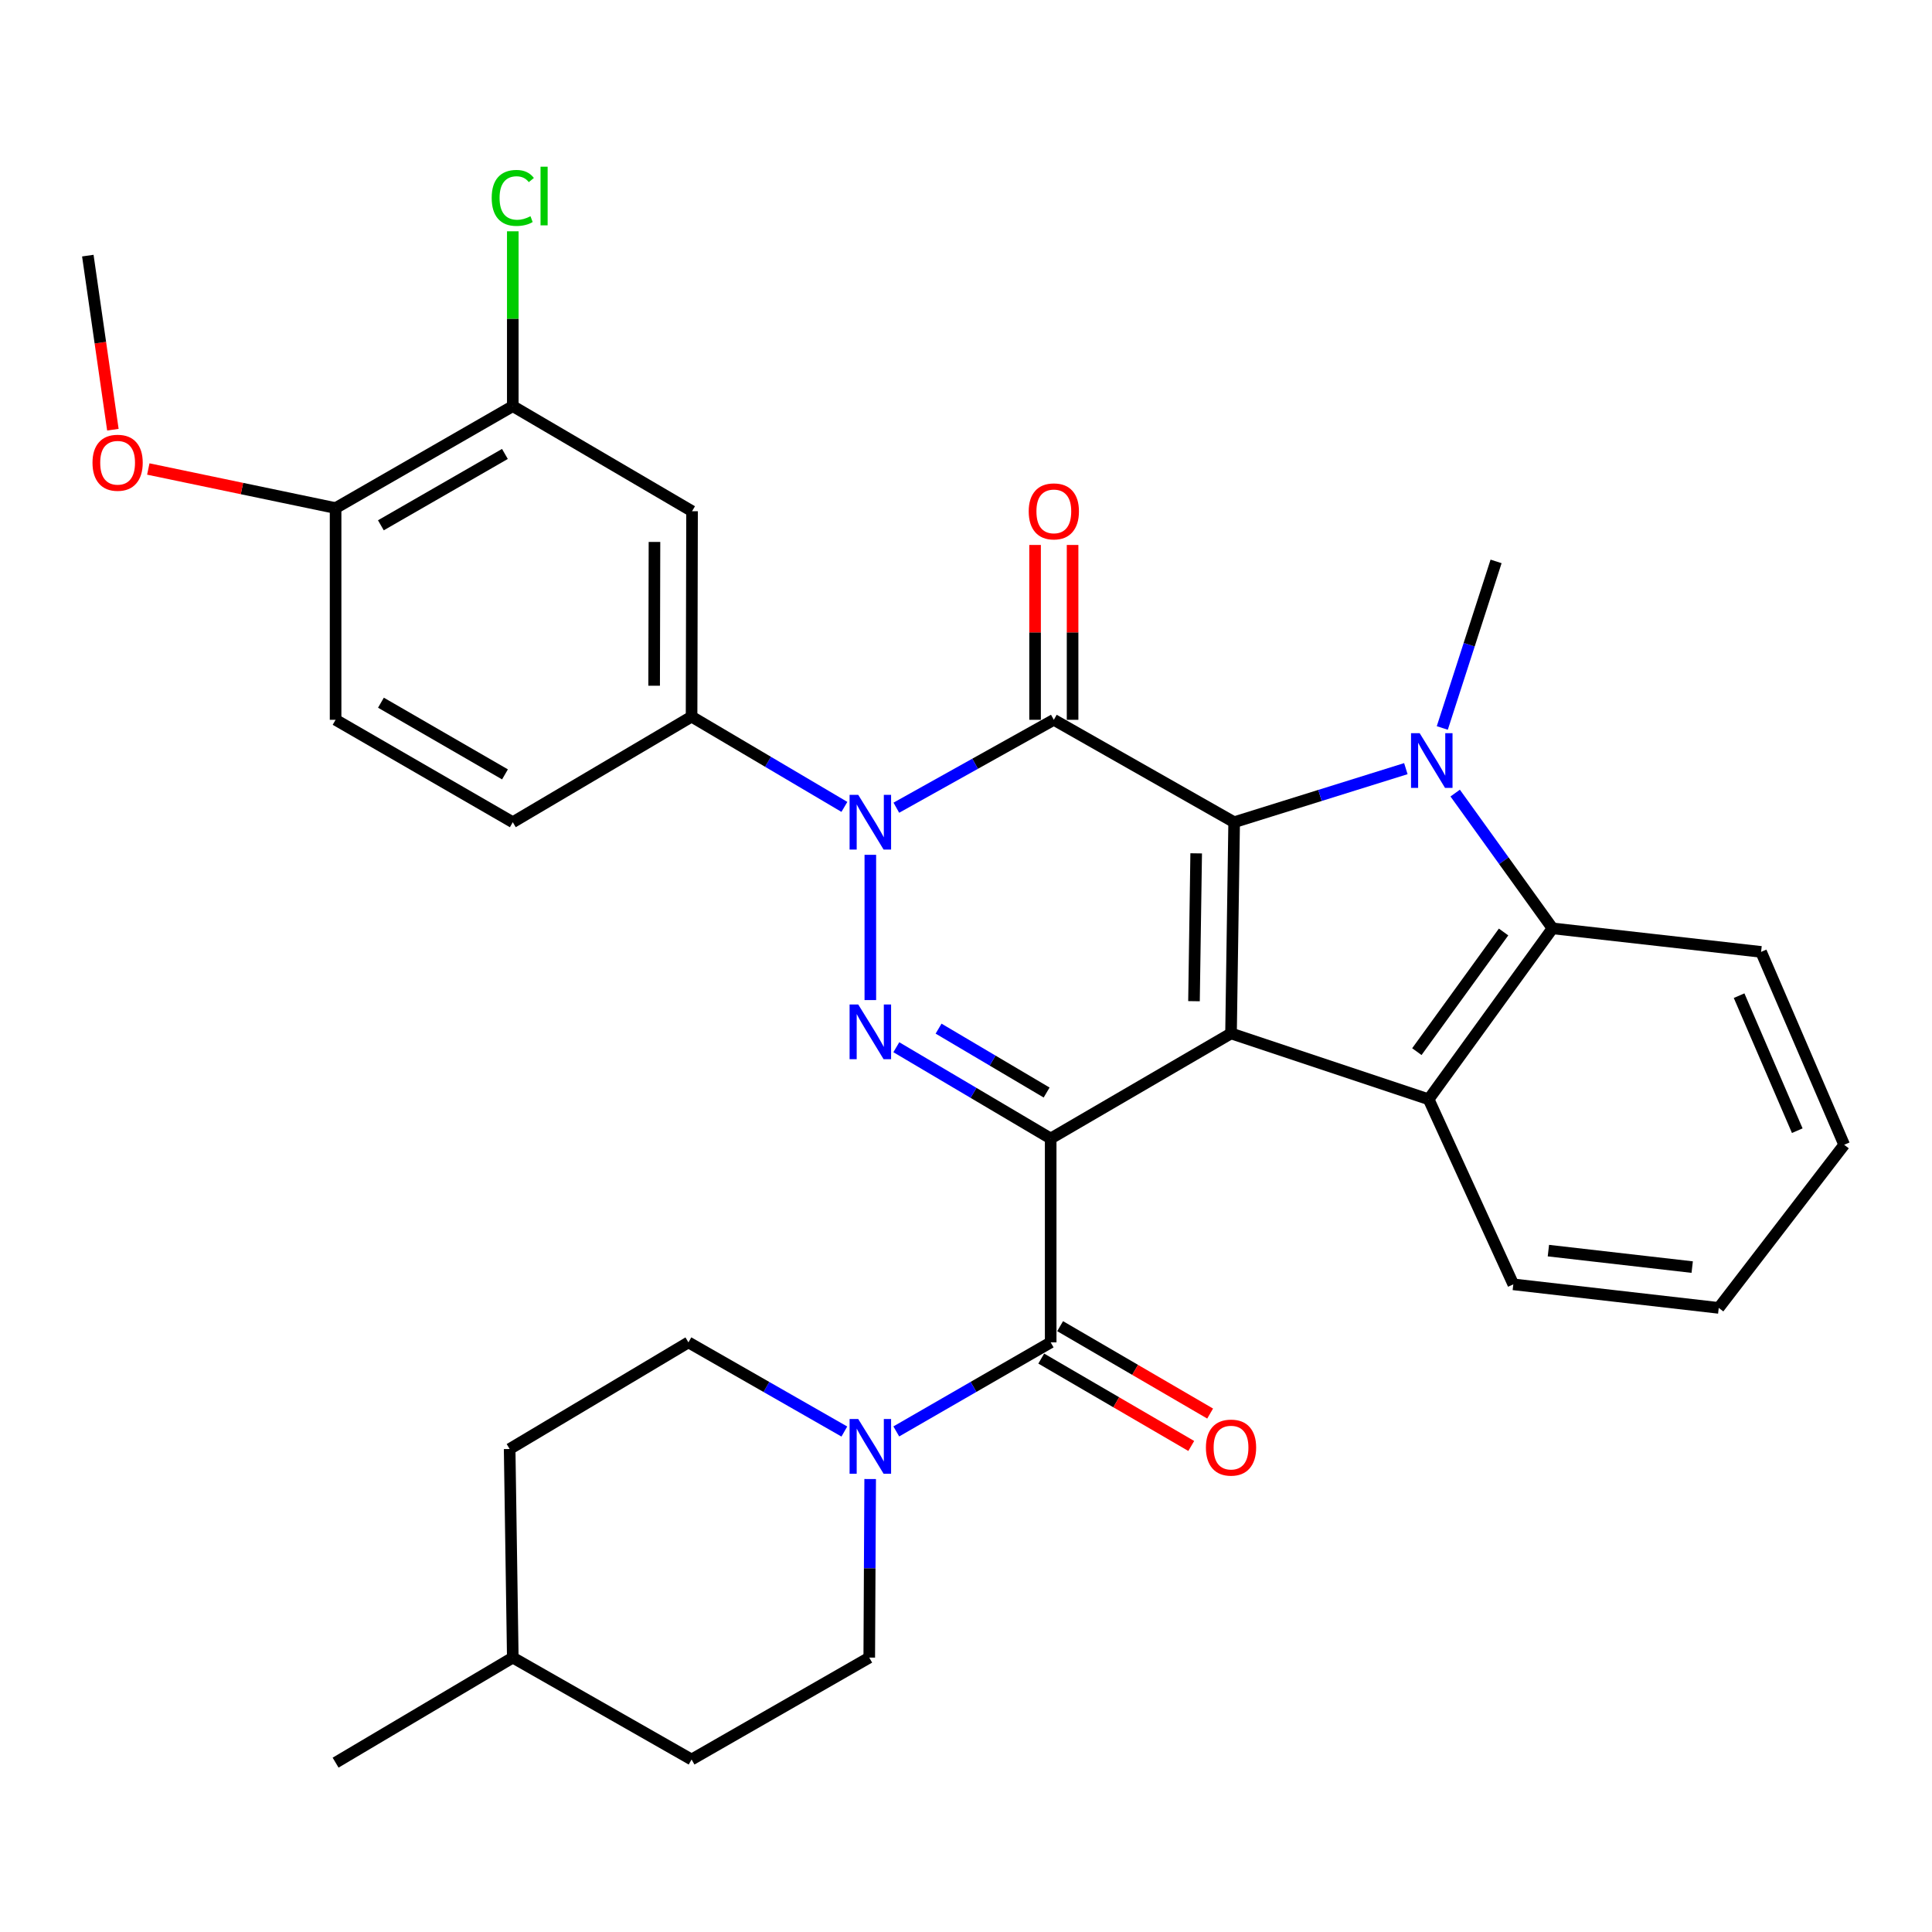 <?xml version='1.0' encoding='iso-8859-1'?>
<svg version='1.1' baseProfile='full'
              xmlns='http://www.w3.org/2000/svg'
                      xmlns:rdkit='http://www.rdkit.org/xml'
                      xmlns:xlink='http://www.w3.org/1999/xlink'
                  xml:space='preserve'
width='1000px' height='1000px' viewBox='0 0 1000 1000'>
<!-- END OF HEADER -->
<rect style='opacity:1.0;fill:#FFFFFF;stroke:none' width='1000' height='1000' x='0' y='0'> </rect>
<path class='bond-0' d='M 543.831,589.289 L 637.178,534.899' style='fill:none;fill-rule:evenodd;stroke:#000000;stroke-width:6px;stroke-linecap:butt;stroke-linejoin:miter;stroke-opacity:1' />
<path class='bond-4' d='M 543.831,589.289 L 503.884,565.666' style='fill:none;fill-rule:evenodd;stroke:#000000;stroke-width:6px;stroke-linecap:butt;stroke-linejoin:miter;stroke-opacity:1' />
<path class='bond-4' d='M 503.884,565.666 L 463.936,542.044' style='fill:none;fill-rule:evenodd;stroke:#0000FF;stroke-width:6px;stroke-linecap:butt;stroke-linejoin:miter;stroke-opacity:1' />
<path class='bond-4' d='M 541.729,565.492 L 513.765,548.956' style='fill:none;fill-rule:evenodd;stroke:#000000;stroke-width:6px;stroke-linecap:butt;stroke-linejoin:miter;stroke-opacity:1' />
<path class='bond-4' d='M 513.765,548.956 L 485.802,532.42' style='fill:none;fill-rule:evenodd;stroke:#0000FF;stroke-width:6px;stroke-linecap:butt;stroke-linejoin:miter;stroke-opacity:1' />
<path class='bond-6' d='M 543.831,589.289 L 543.831,694.812' style='fill:none;fill-rule:evenodd;stroke:#000000;stroke-width:6px;stroke-linecap:butt;stroke-linejoin:miter;stroke-opacity:1' />
<path class='bond-1' d='M 637.178,534.899 L 638.796,425.579' style='fill:none;fill-rule:evenodd;stroke:#000000;stroke-width:6px;stroke-linecap:butt;stroke-linejoin:miter;stroke-opacity:1' />
<path class='bond-1' d='M 618.009,518.213 L 619.142,441.69' style='fill:none;fill-rule:evenodd;stroke:#000000;stroke-width:6px;stroke-linecap:butt;stroke-linejoin:miter;stroke-opacity:1' />
<path class='bond-7' d='M 637.178,534.899 L 739.465,568.991' style='fill:none;fill-rule:evenodd;stroke:#000000;stroke-width:6px;stroke-linecap:butt;stroke-linejoin:miter;stroke-opacity:1' />
<path class='bond-5' d='M 638.796,425.579 L 683.23,411.716' style='fill:none;fill-rule:evenodd;stroke:#000000;stroke-width:6px;stroke-linecap:butt;stroke-linejoin:miter;stroke-opacity:1' />
<path class='bond-5' d='M 683.23,411.716 L 727.665,397.852' style='fill:none;fill-rule:evenodd;stroke:#0000FF;stroke-width:6px;stroke-linecap:butt;stroke-linejoin:miter;stroke-opacity:1' />
<path class='bond-32' d='M 638.796,425.579 L 545.46,372.569' style='fill:none;fill-rule:evenodd;stroke:#000000;stroke-width:6px;stroke-linecap:butt;stroke-linejoin:miter;stroke-opacity:1' />
<path class='bond-2' d='M 545.46,372.569 L 504.702,395.318' style='fill:none;fill-rule:evenodd;stroke:#000000;stroke-width:6px;stroke-linecap:butt;stroke-linejoin:miter;stroke-opacity:1' />
<path class='bond-2' d='M 504.702,395.318 L 463.944,418.067' style='fill:none;fill-rule:evenodd;stroke:#0000FF;stroke-width:6px;stroke-linecap:butt;stroke-linejoin:miter;stroke-opacity:1' />
<path class='bond-13' d='M 555.167,372.569 L 555.167,327.319' style='fill:none;fill-rule:evenodd;stroke:#000000;stroke-width:6px;stroke-linecap:butt;stroke-linejoin:miter;stroke-opacity:1' />
<path class='bond-13' d='M 555.167,327.319 L 555.167,282.068' style='fill:none;fill-rule:evenodd;stroke:#FF0000;stroke-width:6px;stroke-linecap:butt;stroke-linejoin:miter;stroke-opacity:1' />
<path class='bond-13' d='M 535.753,372.569 L 535.753,327.319' style='fill:none;fill-rule:evenodd;stroke:#000000;stroke-width:6px;stroke-linecap:butt;stroke-linejoin:miter;stroke-opacity:1' />
<path class='bond-13' d='M 535.753,327.319 L 535.753,282.068' style='fill:none;fill-rule:evenodd;stroke:#FF0000;stroke-width:6px;stroke-linecap:butt;stroke-linejoin:miter;stroke-opacity:1' />
<path class='bond-3' d='M 450.485,442.452 L 450.485,517.639' style='fill:none;fill-rule:evenodd;stroke:#0000FF;stroke-width:6px;stroke-linecap:butt;stroke-linejoin:miter;stroke-opacity:1' />
<path class='bond-10' d='M 437.058,417.649 L 397.508,394.289' style='fill:none;fill-rule:evenodd;stroke:#0000FF;stroke-width:6px;stroke-linecap:butt;stroke-linejoin:miter;stroke-opacity:1' />
<path class='bond-10' d='M 397.508,394.289 L 357.958,370.93' style='fill:none;fill-rule:evenodd;stroke:#000000;stroke-width:6px;stroke-linecap:butt;stroke-linejoin:miter;stroke-opacity:1' />
<path class='bond-20' d='M 746.53,376.797 L 760.448,333.688' style='fill:none;fill-rule:evenodd;stroke:#0000FF;stroke-width:6px;stroke-linecap:butt;stroke-linejoin:miter;stroke-opacity:1' />
<path class='bond-20' d='M 760.448,333.688 L 774.367,290.58' style='fill:none;fill-rule:evenodd;stroke:#000000;stroke-width:6px;stroke-linecap:butt;stroke-linejoin:miter;stroke-opacity:1' />
<path class='bond-33' d='M 753.198,410.5 L 778.391,445.51' style='fill:none;fill-rule:evenodd;stroke:#0000FF;stroke-width:6px;stroke-linecap:butt;stroke-linejoin:miter;stroke-opacity:1' />
<path class='bond-33' d='M 778.391,445.51 L 803.584,480.519' style='fill:none;fill-rule:evenodd;stroke:#000000;stroke-width:6px;stroke-linecap:butt;stroke-linejoin:miter;stroke-opacity:1' />
<path class='bond-9' d='M 543.831,694.812 L 503.875,717.858' style='fill:none;fill-rule:evenodd;stroke:#000000;stroke-width:6px;stroke-linecap:butt;stroke-linejoin:miter;stroke-opacity:1' />
<path class='bond-9' d='M 503.875,717.858 L 463.919,740.904' style='fill:none;fill-rule:evenodd;stroke:#0000FF;stroke-width:6px;stroke-linecap:butt;stroke-linejoin:miter;stroke-opacity:1' />
<path class='bond-14' d='M 538.945,703.199 L 577.768,725.816' style='fill:none;fill-rule:evenodd;stroke:#000000;stroke-width:6px;stroke-linecap:butt;stroke-linejoin:miter;stroke-opacity:1' />
<path class='bond-14' d='M 577.768,725.816 L 616.591,748.432' style='fill:none;fill-rule:evenodd;stroke:#FF0000;stroke-width:6px;stroke-linecap:butt;stroke-linejoin:miter;stroke-opacity:1' />
<path class='bond-14' d='M 548.717,686.425 L 587.54,709.041' style='fill:none;fill-rule:evenodd;stroke:#000000;stroke-width:6px;stroke-linecap:butt;stroke-linejoin:miter;stroke-opacity:1' />
<path class='bond-14' d='M 587.54,709.041 L 626.363,731.657' style='fill:none;fill-rule:evenodd;stroke:#FF0000;stroke-width:6px;stroke-linecap:butt;stroke-linejoin:miter;stroke-opacity:1' />
<path class='bond-8' d='M 739.465,568.991 L 803.584,480.519' style='fill:none;fill-rule:evenodd;stroke:#000000;stroke-width:6px;stroke-linecap:butt;stroke-linejoin:miter;stroke-opacity:1' />
<path class='bond-8' d='M 733.364,544.328 L 778.247,482.398' style='fill:none;fill-rule:evenodd;stroke:#000000;stroke-width:6px;stroke-linecap:butt;stroke-linejoin:miter;stroke-opacity:1' />
<path class='bond-22' d='M 739.465,568.991 L 783.286,664.775' style='fill:none;fill-rule:evenodd;stroke:#000000;stroke-width:6px;stroke-linecap:butt;stroke-linejoin:miter;stroke-opacity:1' />
<path class='bond-25' d='M 803.584,480.519 L 911.534,492.696' style='fill:none;fill-rule:evenodd;stroke:#000000;stroke-width:6px;stroke-linecap:butt;stroke-linejoin:miter;stroke-opacity:1' />
<path class='bond-16' d='M 437.033,740.96 L 396.681,717.886' style='fill:none;fill-rule:evenodd;stroke:#0000FF;stroke-width:6px;stroke-linecap:butt;stroke-linejoin:miter;stroke-opacity:1' />
<path class='bond-16' d='M 396.681,717.886 L 356.329,694.812' style='fill:none;fill-rule:evenodd;stroke:#000000;stroke-width:6px;stroke-linecap:butt;stroke-linejoin:miter;stroke-opacity:1' />
<path class='bond-17' d='M 450.398,765.545 L 450.161,811.758' style='fill:none;fill-rule:evenodd;stroke:#0000FF;stroke-width:6px;stroke-linecap:butt;stroke-linejoin:miter;stroke-opacity:1' />
<path class='bond-17' d='M 450.161,811.758 L 449.924,857.972' style='fill:none;fill-rule:evenodd;stroke:#000000;stroke-width:6px;stroke-linecap:butt;stroke-linejoin:miter;stroke-opacity:1' />
<path class='bond-11' d='M 357.958,370.93 L 358.206,264.609' style='fill:none;fill-rule:evenodd;stroke:#000000;stroke-width:6px;stroke-linecap:butt;stroke-linejoin:miter;stroke-opacity:1' />
<path class='bond-11' d='M 338.582,354.937 L 338.755,280.512' style='fill:none;fill-rule:evenodd;stroke:#000000;stroke-width:6px;stroke-linecap:butt;stroke-linejoin:miter;stroke-opacity:1' />
<path class='bond-18' d='M 357.958,370.93 L 265.42,425.579' style='fill:none;fill-rule:evenodd;stroke:#000000;stroke-width:6px;stroke-linecap:butt;stroke-linejoin:miter;stroke-opacity:1' />
<path class='bond-12' d='M 358.206,264.609 L 265.42,210.219' style='fill:none;fill-rule:evenodd;stroke:#000000;stroke-width:6px;stroke-linecap:butt;stroke-linejoin:miter;stroke-opacity:1' />
<path class='bond-21' d='M 265.42,210.219 L 265.42,164.969' style='fill:none;fill-rule:evenodd;stroke:#000000;stroke-width:6px;stroke-linecap:butt;stroke-linejoin:miter;stroke-opacity:1' />
<path class='bond-21' d='M 265.42,164.969 L 265.42,119.719' style='fill:none;fill-rule:evenodd;stroke:#00CC00;stroke-width:6px;stroke-linecap:butt;stroke-linejoin:miter;stroke-opacity:1' />
<path class='bond-36' d='M 265.42,210.219 L 173.702,262.98' style='fill:none;fill-rule:evenodd;stroke:#000000;stroke-width:6px;stroke-linecap:butt;stroke-linejoin:miter;stroke-opacity:1' />
<path class='bond-36' d='M 261.343,234.961 L 197.14,271.894' style='fill:none;fill-rule:evenodd;stroke:#000000;stroke-width:6px;stroke-linecap:butt;stroke-linejoin:miter;stroke-opacity:1' />
<path class='bond-15' d='M 173.702,262.98 L 173.702,372.569' style='fill:none;fill-rule:evenodd;stroke:#000000;stroke-width:6px;stroke-linecap:butt;stroke-linejoin:miter;stroke-opacity:1' />
<path class='bond-26' d='M 173.702,262.98 L 125.231,252.865' style='fill:none;fill-rule:evenodd;stroke:#000000;stroke-width:6px;stroke-linecap:butt;stroke-linejoin:miter;stroke-opacity:1' />
<path class='bond-26' d='M 125.231,252.865 L 76.759,242.75' style='fill:none;fill-rule:evenodd;stroke:#FF0000;stroke-width:6px;stroke-linecap:butt;stroke-linejoin:miter;stroke-opacity:1' />
<path class='bond-24' d='M 356.329,694.812 L 263.792,750' style='fill:none;fill-rule:evenodd;stroke:#000000;stroke-width:6px;stroke-linecap:butt;stroke-linejoin:miter;stroke-opacity:1' />
<path class='bond-23' d='M 449.924,857.972 L 357.958,910.722' style='fill:none;fill-rule:evenodd;stroke:#000000;stroke-width:6px;stroke-linecap:butt;stroke-linejoin:miter;stroke-opacity:1' />
<path class='bond-19' d='M 265.42,425.579 L 173.702,372.569' style='fill:none;fill-rule:evenodd;stroke:#000000;stroke-width:6px;stroke-linecap:butt;stroke-linejoin:miter;stroke-opacity:1' />
<path class='bond-19' d='M 261.377,400.819 L 197.174,363.713' style='fill:none;fill-rule:evenodd;stroke:#000000;stroke-width:6px;stroke-linecap:butt;stroke-linejoin:miter;stroke-opacity:1' />
<path class='bond-30' d='M 783.286,664.775 L 889.618,676.962' style='fill:none;fill-rule:evenodd;stroke:#000000;stroke-width:6px;stroke-linecap:butt;stroke-linejoin:miter;stroke-opacity:1' />
<path class='bond-30' d='M 801.446,647.316 L 875.879,655.847' style='fill:none;fill-rule:evenodd;stroke:#000000;stroke-width:6px;stroke-linecap:butt;stroke-linejoin:miter;stroke-opacity:1' />
<path class='bond-27' d='M 357.958,910.722 L 265.42,857.972' style='fill:none;fill-rule:evenodd;stroke:#000000;stroke-width:6px;stroke-linecap:butt;stroke-linejoin:miter;stroke-opacity:1' />
<path class='bond-34' d='M 263.792,750 L 265.42,857.972' style='fill:none;fill-rule:evenodd;stroke:#000000;stroke-width:6px;stroke-linecap:butt;stroke-linejoin:miter;stroke-opacity:1' />
<path class='bond-35' d='M 911.534,492.696 L 954.545,592.535' style='fill:none;fill-rule:evenodd;stroke:#000000;stroke-width:6px;stroke-linecap:butt;stroke-linejoin:miter;stroke-opacity:1' />
<path class='bond-35' d='M 900.156,515.353 L 930.264,585.24' style='fill:none;fill-rule:evenodd;stroke:#000000;stroke-width:6px;stroke-linecap:butt;stroke-linejoin:miter;stroke-opacity:1' />
<path class='bond-28' d='M 58.426,222.41 L 51.941,177.358' style='fill:none;fill-rule:evenodd;stroke:#FF0000;stroke-width:6px;stroke-linecap:butt;stroke-linejoin:miter;stroke-opacity:1' />
<path class='bond-28' d='M 51.941,177.358 L 45.455,132.306' style='fill:none;fill-rule:evenodd;stroke:#000000;stroke-width:6px;stroke-linecap:butt;stroke-linejoin:miter;stroke-opacity:1' />
<path class='bond-29' d='M 265.42,857.972 L 173.702,912.34' style='fill:none;fill-rule:evenodd;stroke:#000000;stroke-width:6px;stroke-linecap:butt;stroke-linejoin:miter;stroke-opacity:1' />
<path class='bond-31' d='M 889.618,676.962 L 954.545,592.535' style='fill:none;fill-rule:evenodd;stroke:#000000;stroke-width:6px;stroke-linecap:butt;stroke-linejoin:miter;stroke-opacity:1' />
<path  class='atom-4' d='M 444.225 411.419
L 453.505 426.419
Q 454.425 427.899, 455.905 430.579
Q 457.385 433.259, 457.465 433.419
L 457.465 411.419
L 461.225 411.419
L 461.225 439.739
L 457.345 439.739
L 447.385 423.339
Q 446.225 421.419, 444.985 419.219
Q 443.785 417.019, 443.425 416.339
L 443.425 439.739
L 439.745 439.739
L 439.745 411.419
L 444.225 411.419
' fill='#0000FF'/>
<path  class='atom-5' d='M 444.225 519.93
L 453.505 534.93
Q 454.425 536.41, 455.905 539.09
Q 457.385 541.77, 457.465 541.93
L 457.465 519.93
L 461.225 519.93
L 461.225 548.25
L 457.345 548.25
L 447.385 531.85
Q 446.225 529.93, 444.985 527.73
Q 443.785 525.53, 443.425 524.85
L 443.425 548.25
L 439.745 548.25
L 439.745 519.93
L 444.225 519.93
' fill='#0000FF'/>
<path  class='atom-6' d='M 734.823 379.505
L 744.103 394.505
Q 745.023 395.985, 746.503 398.665
Q 747.983 401.345, 748.063 401.505
L 748.063 379.505
L 751.823 379.505
L 751.823 407.825
L 747.943 407.825
L 737.983 391.425
Q 736.823 389.505, 735.583 387.305
Q 734.383 385.105, 734.023 384.425
L 734.023 407.825
L 730.343 407.825
L 730.343 379.505
L 734.823 379.505
' fill='#0000FF'/>
<path  class='atom-10' d='M 444.225 734.492
L 453.505 749.492
Q 454.425 750.972, 455.905 753.652
Q 457.385 756.332, 457.465 756.492
L 457.465 734.492
L 461.225 734.492
L 461.225 762.812
L 457.345 762.812
L 447.385 746.412
Q 446.225 744.492, 444.985 742.292
Q 443.785 740.092, 443.425 739.412
L 443.425 762.812
L 439.745 762.812
L 439.745 734.492
L 444.225 734.492
' fill='#0000FF'/>
<path  class='atom-14' d='M 532.46 264.689
Q 532.46 257.889, 535.82 254.089
Q 539.18 250.289, 545.46 250.289
Q 551.74 250.289, 555.1 254.089
Q 558.46 257.889, 558.46 264.689
Q 558.46 271.569, 555.06 275.489
Q 551.66 279.369, 545.46 279.369
Q 539.22 279.369, 535.82 275.489
Q 532.46 271.609, 532.46 264.689
M 545.46 276.169
Q 549.78 276.169, 552.1 273.289
Q 554.46 270.369, 554.46 264.689
Q 554.46 259.129, 552.1 256.329
Q 549.78 253.489, 545.46 253.489
Q 541.14 253.489, 538.78 256.289
Q 536.46 259.089, 536.46 264.689
Q 536.46 270.409, 538.78 273.289
Q 541.14 276.169, 545.46 276.169
' fill='#FF0000'/>
<path  class='atom-15' d='M 624.178 749.271
Q 624.178 742.471, 627.538 738.671
Q 630.898 734.871, 637.178 734.871
Q 643.458 734.871, 646.818 738.671
Q 650.178 742.471, 650.178 749.271
Q 650.178 756.151, 646.778 760.071
Q 643.378 763.951, 637.178 763.951
Q 630.938 763.951, 627.538 760.071
Q 624.178 756.191, 624.178 749.271
M 637.178 760.751
Q 641.498 760.751, 643.818 757.871
Q 646.178 754.951, 646.178 749.271
Q 646.178 743.711, 643.818 740.911
Q 641.498 738.071, 637.178 738.071
Q 632.858 738.071, 630.498 740.871
Q 628.178 743.671, 628.178 749.271
Q 628.178 754.991, 630.498 757.871
Q 632.858 760.751, 637.178 760.751
' fill='#FF0000'/>
<path  class='atom-22' d='M 254.5 102.44
Q 254.5 95.4, 257.78 91.72
Q 261.1 88, 267.38 88
Q 273.22 88, 276.34 92.12
L 273.7 94.28
Q 271.42 91.28, 267.38 91.28
Q 263.1 91.28, 260.82 94.16
Q 258.58 97, 258.58 102.44
Q 258.58 108.04, 260.9 110.92
Q 263.26 113.8, 267.82 113.8
Q 270.94 113.8, 274.58 111.92
L 275.7 114.92
Q 274.22 115.88, 271.98 116.44
Q 269.74 117, 267.26 117
Q 261.1 117, 257.78 113.24
Q 254.5 109.48, 254.5 102.44
' fill='#00CC00'/>
<path  class='atom-22' d='M 279.78 86.28
L 283.46 86.28
L 283.46 116.64
L 279.78 116.64
L 279.78 86.28
' fill='#00CC00'/>
<path  class='atom-27' d='M 47.877 239.516
Q 47.877 232.716, 51.237 228.916
Q 54.597 225.116, 60.877 225.116
Q 67.157 225.116, 70.517 228.916
Q 73.877 232.716, 73.877 239.516
Q 73.877 246.396, 70.478 250.316
Q 67.078 254.196, 60.877 254.196
Q 54.638 254.196, 51.237 250.316
Q 47.877 246.436, 47.877 239.516
M 60.877 250.996
Q 65.198 250.996, 67.517 248.116
Q 69.877 245.196, 69.877 239.516
Q 69.877 233.956, 67.517 231.156
Q 65.198 228.316, 60.877 228.316
Q 56.557 228.316, 54.197 231.116
Q 51.877 233.916, 51.877 239.516
Q 51.877 245.236, 54.197 248.116
Q 56.557 250.996, 60.877 250.996
' fill='#FF0000'/>
</svg>
